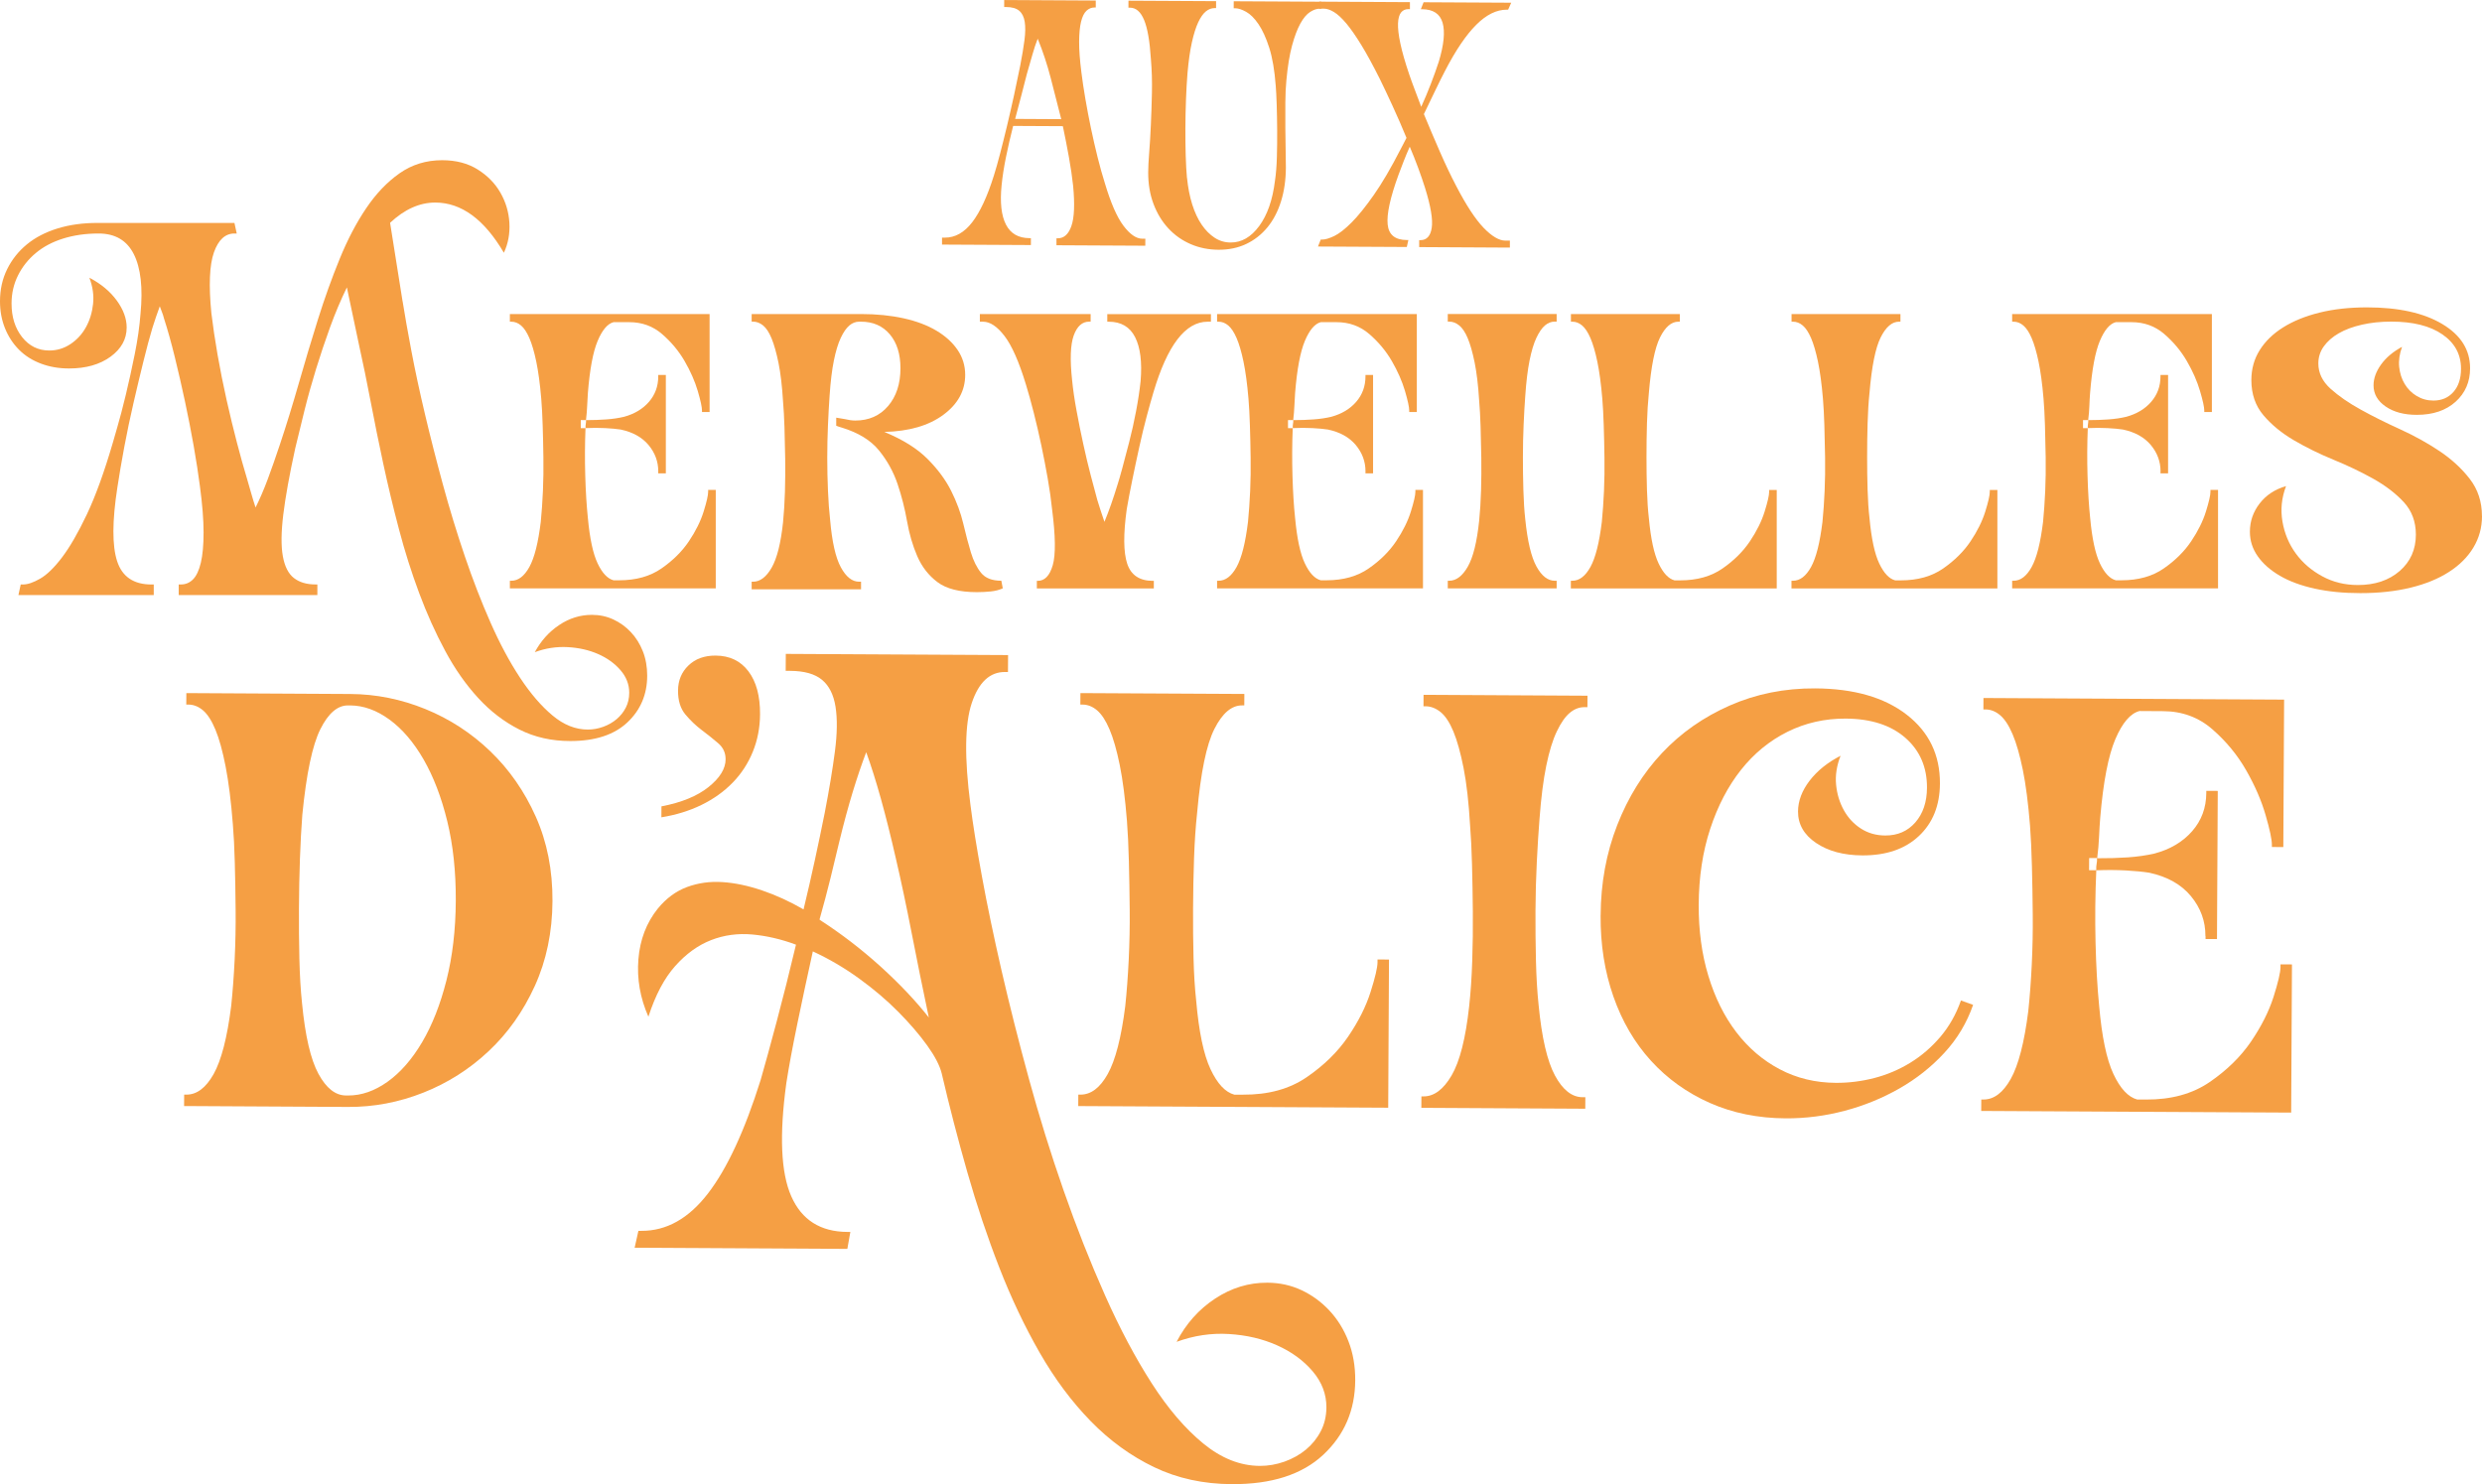 <?xml version="1.0" encoding="UTF-8"?><svg id="Calque_2" xmlns="http://www.w3.org/2000/svg" xmlns:xlink="http://www.w3.org/1999/xlink" viewBox="0 0 692.07 413.93"><defs><style>.cls-1{fill:none;}.cls-2{fill:#f59f44;}.cls-3{clip-path:url(#clippath-1);}.cls-4{clip-path:url(#clippath);}</style><clipPath id="clippath"><rect class="cls-1" y="0" width="692.07" height="413.93"/></clipPath><clipPath id="clippath-1"><rect class="cls-1" y="0" width="692.07" height="413.93"/></clipPath></defs><g id="affiche"><g id="Illustration_5"><g class="cls-4"><g class="cls-3"><path class="cls-2" d="M112.26,84.01c.6,3.77,1.41,8.37,2.44,13.81,1.03,5.44,2.29,11.33,3.79,17.66,1.5,6.34,3.17,12.89,5.01,19.65,1.84,6.76,3.87,13.42,6.1,19.97,2.22,6.55,4.62,12.74,7.19,18.56,2.57,5.82,5.31,10.94,8.22,15.35,2.91,4.41,5.93,7.92,9.06,10.53,3.12,2.61,6.4,3.92,9.83,3.92,1.45,0,2.89-.26,4.3-.77,1.41-.51,2.65-1.22,3.72-2.12,1.07-.9,1.93-1.97,2.57-3.21.64-1.24.96-2.63.96-4.18,0-2.31-.81-4.41-2.44-6.29-1.63-1.88-3.7-3.38-6.23-4.49-2.53-1.11-5.35-1.76-8.48-1.93-3.13-.17-6.19.3-9.18,1.41,1.71-3.17,3.98-5.7,6.81-7.58,2.83-1.89,5.86-2.83,9.12-2.83,2.14,0,4.13.43,5.97,1.28,1.84.86,3.47,2.03,4.88,3.53,1.41,1.5,2.53,3.28,3.34,5.33.81,2.05,1.22,4.32,1.22,6.81,0,5.22-1.84,9.57-5.52,13.04-3.68,3.47-8.99,5.2-15.93,5.2-5.22,0-9.95-1.07-14.19-3.21-4.24-2.14-8.07-5.07-11.49-8.8-3.43-3.73-6.49-8.09-9.18-13.1-2.7-5.01-5.12-10.38-7.26-16.12-2.14-5.74-4.03-11.69-5.65-17.85-1.63-6.17-3.08-12.25-4.37-18.24-1.28-5.99-2.46-11.79-3.53-17.4-1.07-5.61-2.12-10.72-3.15-15.35l-3.47-16.44c-1.71,3.51-3.28,7.22-4.69,11.11-1.41,3.9-2.72,7.79-3.92,11.69-1.2,3.9-2.27,7.73-3.21,11.5-.94,3.77-1.8,7.28-2.57,10.53-1.63,7.45-2.74,13.61-3.34,18.49-.6,4.88-.64,8.76-.13,11.62.51,2.87,1.54,4.9,3.08,6.1,1.54,1.2,3.55,1.8,6.04,1.8h.51v2.95h-38.66v-2.95h.64c1.29,0,2.4-.47,3.34-1.41.94-.94,1.67-2.48,2.18-4.62.51-2.14.77-4.96.77-8.48s-.34-7.83-1.03-12.97c-.43-3.34-1.01-7.06-1.73-11.17-.73-4.11-1.54-8.26-2.44-12.46-.9-4.2-1.84-8.31-2.83-12.33-.99-4.02-1.99-7.62-3.02-10.79-.17-.68-.36-1.28-.58-1.8-.21-.51-.41-1.03-.58-1.54-.34.94-.69,1.91-1.03,2.89-.34.99-.69,2.03-1.03,3.15-.77,2.57-1.61,5.67-2.5,9.31-.9,3.64-1.82,7.49-2.76,11.56-.94,4.07-1.8,8.16-2.57,12.27-.77,4.11-1.41,7.88-1.93,11.3-1.46,9.42-1.48,16.29-.07,20.61,1.41,4.32,4.6,6.49,9.57,6.49h.64v2.95H5.14l.64-2.95h.64c1.29,0,2.87-.53,4.75-1.61,1.88-1.07,3.92-3.04,6.1-5.91,2.18-2.87,4.5-6.87,6.94-12.01,2.44-5.14,4.86-11.82,7.26-20.04.08-.34.49-1.75,1.22-4.24.73-2.48,1.52-5.5,2.38-9.05.85-3.55,1.69-7.34,2.5-11.37.81-4.03,1.35-7.79,1.61-11.3.69-7.19.07-12.72-1.86-16.57-1.93-3.85-5.2-5.78-9.83-5.78-3.6,0-6.89.47-9.89,1.41-3,.94-5.54,2.29-7.64,4.05-2.1,1.76-3.75,3.83-4.94,6.23-1.2,2.4-1.8,5.01-1.8,7.83,0,3.77.98,6.89,2.95,9.38,1.97,2.48,4.5,3.73,7.58,3.73,2.14,0,4.11-.6,5.91-1.8,1.8-1.2,3.23-2.76,4.3-4.69,1.07-1.93,1.73-4.09,1.99-6.49.26-2.4-.09-4.84-1.03-7.32,3.25,1.71,5.8,3.83,7.64,6.36,1.84,2.53,2.76,5.03,2.76,7.51,0,3.26-1.5,5.97-4.5,8.16-3,2.18-6.85,3.28-11.56,3.28-2.83,0-5.44-.45-7.83-1.35-2.4-.9-4.43-2.18-6.1-3.85-1.67-1.67-2.98-3.66-3.92-5.97C.47,89.28,0,86.75,0,84.01c0-3.25.66-6.23,1.99-8.93,1.33-2.7,3.17-5.01,5.52-6.94,2.35-1.93,5.2-3.4,8.54-4.43,3.34-1.03,7.06-1.54,11.17-1.54h38.15l.64,2.95h-.64c-2.57,0-4.48,1.76-5.72,5.27-1.24,3.51-1.48,9.16-.71,16.95.43,3.6,1.01,7.47,1.73,11.62.73,4.15,1.56,8.33,2.5,12.52.94,4.2,1.91,8.18,2.89,11.94.98,3.77,1.9,7.06,2.76,9.89.43,1.46.84,2.87,1.22,4.24.39,1.37.79,2.7,1.22,3.98,1.2-2.4,2.33-5.03,3.4-7.9,1.07-2.87,2.2-6.1,3.4-9.7,1.8-5.39,3.55-11.09,5.27-17.08,1.71-5.99,3.49-11.92,5.33-17.79,1.84-5.86,3.85-11.47,6.04-16.83,2.18-5.35,4.64-10.06,7.39-14.13,2.74-4.07,5.84-7.32,9.31-9.76,3.47-2.44,7.43-3.66,11.88-3.66,3.85,0,7.15.86,9.89,2.57,2.74,1.71,4.86,3.87,6.36,6.48,1.5,2.61,2.33,5.42,2.51,8.41.17,3-.34,5.78-1.54,8.35-5.48-9.33-11.86-14-19.14-14-4.37,0-8.56,1.88-12.59,5.65l3.47,21.83Z"/><path class="cls-2" d="M183.55,131.46c0-2.74-.91-5.19-2.72-7.36-1.81-2.16-4.4-3.6-7.76-4.31-1.15-.18-2.59-.31-4.31-.4-1.72-.09-3.56-.09-5.5,0-.18,4.42-.2,8.86-.07,13.33.13,4.47.38,8.38.73,11.74.53,5.75,1.44,9.97,2.72,12.66,1.28,2.7,2.76,4.27,4.44,4.71h1.59c4.68,0,8.62-1.1,11.8-3.32,3.18-2.21,5.72-4.73,7.62-7.56,1.9-2.83,3.27-5.59,4.11-8.29.84-2.7,1.26-4.53,1.26-5.5v-.53h2.12v27.45h-57.41v-2.12h.4c1.94,0,3.62-1.28,5.04-3.84,1.41-2.56,2.47-6.76,3.18-12.6.26-2.65.46-5.52.6-8.62.13-3.09.18-6.19.13-9.28-.04-3.09-.11-6.08-.2-8.95-.09-2.87-.22-5.37-.4-7.49-.35-4.16-.82-7.6-1.39-10.34-.57-2.74-1.22-4.93-1.92-6.56-.71-1.63-1.48-2.8-2.32-3.51-.84-.71-1.75-1.06-2.72-1.06h-.4v-2.12h55.69v27.31h-2.12v-.4c0-.97-.4-2.8-1.19-5.5-.8-2.69-2.01-5.46-3.65-8.29-1.64-2.83-3.74-5.35-6.3-7.56-2.56-2.21-5.61-3.31-9.15-3.31h-4.37c-1.68.44-3.16,2.19-4.44,5.24-1.28,3.05-2.19,7.89-2.72,14.52-.09,1.15-.15,2.34-.2,3.58-.05,1.24-.16,2.56-.33,3.98,2.03,0,3.93-.07,5.7-.2,1.77-.13,3.4-.37,4.91-.73,2.92-.8,5.24-2.19,6.96-4.18,1.72-1.99,2.58-4.35,2.58-7.09v-.4h2.12v27.45h-2.12v-.53ZM161.94,119.4h1.33v-.66l.13-1.06v-.53h-1.46v2.25Z"/><path class="cls-2" d="M272.42,165.14c-4.86,0-8.53-.93-11.01-2.79-2.48-1.86-4.35-4.26-5.64-7.23-1.28-2.96-2.23-6.21-2.85-9.74-.62-3.53-1.5-7-2.65-10.41-1.15-3.4-2.87-6.52-5.17-9.35-2.3-2.83-5.75-4.95-10.34-6.36-.26-.09-.55-.17-.86-.26-.31-.09-.55-.18-.73-.27v-2.25l2.39.4c1.06.26,2.03.4,2.92.4,3.8,0,6.85-1.35,9.15-4.04,2.3-2.69,3.45-6.21,3.45-10.54,0-3.98-.99-7.14-2.98-9.48-1.99-2.34-4.66-3.51-8.02-3.51h-.53c-.97,0-1.88.35-2.72,1.06-.84.71-1.64,1.86-2.39,3.45-.75,1.59-1.39,3.69-1.92,6.3-.53,2.61-.93,5.86-1.19,9.74-.18,2.48-.33,5.22-.46,8.22-.13,3.01-.2,6.08-.2,9.22s.07,6.21.2,9.21c.13,3.01.33,5.7.6,8.09.53,6.1,1.52,10.5,2.98,13.19,1.46,2.7,3.16,4.04,5.11,4.04h.53v2.12h-30.5v-2.12h.4c1.94,0,3.67-1.3,5.17-3.91,1.5-2.61,2.56-6.83,3.18-12.66.26-2.65.44-5.5.53-8.55.09-3.05.11-6.1.07-9.15-.05-3.05-.11-5.97-.2-8.75-.09-2.78-.22-5.19-.4-7.23-.26-4.33-.69-7.91-1.26-10.74-.58-2.83-1.22-5.1-1.92-6.83-.71-1.72-1.5-2.94-2.39-3.65-.88-.71-1.81-1.06-2.78-1.06h-.4v-2.12h30.5c4.33,0,8.29.4,11.87,1.19s6.63,1.95,9.15,3.45c2.52,1.5,4.49,3.29,5.9,5.37,1.41,2.08,2.12,4.4,2.12,6.96,0,4.42-2.03,8.13-6.1,11.14-4.07,3.01-9.55,4.6-16.44,4.77,5.13,2.12,9.13,4.62,12,7.49,2.87,2.87,5.08,5.86,6.63,8.95,1.55,3.1,2.67,6.14,3.38,9.15.71,3.01,1.41,5.68,2.12,8.02.71,2.34,1.66,4.24,2.85,5.7,1.19,1.46,3.07,2.19,5.64,2.19l.4,2.12c-.97.44-2.08.73-3.32.86-1.24.13-2.52.2-3.85.2"/><path class="cls-2" d="M273.22,89.7v-2.12h30.89v2.12h-.4c-1.95,0-3.38,1.28-4.31,3.84-.93,2.57-1.08,6.72-.46,12.47.26,2.65.68,5.53,1.26,8.62.57,3.1,1.19,6.17,1.86,9.22.66,3.05,1.35,5.92,2.05,8.62.71,2.7,1.33,5.02,1.86,6.96.62,2.03,1.28,4.07,1.99,6.1.62-1.5,1.24-3.14,1.86-4.9.62-1.77,1.24-3.67,1.86-5.7.26-.79.68-2.25,1.26-4.37.57-2.12,1.21-4.55,1.92-7.29.71-2.74,1.35-5.61,1.92-8.62.57-3,.99-5.79,1.26-8.35.44-5.3-.07-9.39-1.53-12.27-1.46-2.87-3.91-4.31-7.36-4.31h-.4v-2.12h28.9v2.12h-.93c-6.19,0-11.23,6.59-15.12,19.76-.53,1.77-1.15,3.98-1.86,6.63-.71,2.65-1.39,5.48-2.05,8.49-.66,3.01-1.31,6.01-1.92,9.02-.62,3.01-1.15,5.79-1.59,8.35-.97,6.98-.93,12.07.13,15.25,1.06,3.18,3.45,4.77,7.16,4.77h.26v2.12h-32.62v-2.12h.26c1.94,0,3.34-1.46,4.18-4.38.84-2.92.77-8.13-.2-15.65-.26-2.56-.66-5.37-1.19-8.42-.53-3.05-1.13-6.14-1.79-9.28-.66-3.14-1.37-6.19-2.12-9.15-.75-2.96-1.48-5.59-2.19-7.89-1.94-6.37-3.93-10.87-5.97-13.52-2.03-2.65-4.02-3.98-5.97-3.98h-.93Z"/><path class="cls-2" d="M380.75,131.46c0-2.74-.91-5.19-2.72-7.36-1.81-2.16-4.4-3.6-7.76-4.31-1.15-.18-2.59-.31-4.31-.4-1.72-.09-3.56-.09-5.5,0-.18,4.42-.2,8.86-.07,13.33.13,4.47.37,8.38.73,11.74.53,5.75,1.44,9.97,2.72,12.66,1.28,2.7,2.76,4.27,4.44,4.71h1.59c4.68,0,8.62-1.1,11.8-3.32,3.18-2.21,5.72-4.73,7.62-7.56,1.9-2.83,3.27-5.59,4.11-8.29.84-2.7,1.26-4.53,1.26-5.5v-.53h2.12v27.45h-57.41v-2.12h.4c1.94,0,3.62-1.28,5.04-3.84,1.41-2.56,2.47-6.76,3.18-12.6.26-2.65.46-5.52.6-8.62.13-3.09.18-6.19.13-9.28-.04-3.09-.11-6.08-.2-8.95-.09-2.87-.22-5.37-.4-7.49-.35-4.16-.82-7.6-1.39-10.34-.57-2.74-1.22-4.93-1.92-6.56-.71-1.63-1.48-2.8-2.32-3.51-.84-.71-1.75-1.06-2.72-1.06h-.4v-2.12h55.69v27.31h-2.12v-.4c0-.97-.4-2.8-1.19-5.5-.8-2.69-2.01-5.46-3.65-8.29-1.64-2.83-3.74-5.35-6.3-7.56-2.56-2.21-5.61-3.31-9.15-3.31h-4.37c-1.68.44-3.16,2.19-4.44,5.24-1.28,3.05-2.19,7.89-2.72,14.52-.09,1.15-.15,2.34-.2,3.58-.05,1.24-.16,2.56-.33,3.98,2.03,0,3.93-.07,5.7-.2,1.77-.13,3.4-.37,4.91-.73,2.92-.8,5.24-2.19,6.96-4.18,1.72-1.99,2.58-4.35,2.58-7.09v-.4h2.12v27.45h-2.12v-.53ZM359.14,119.4h1.33v-.66l.13-1.06v-.53h-1.46v2.25Z"/><path class="cls-2" d="M434.05,161.96v2.12h-30.36v-2.12h.4c1.94,0,3.67-1.3,5.17-3.91,1.5-2.61,2.56-6.87,3.18-12.8.26-2.56.44-5.37.53-8.42.09-3.05.11-6.1.07-9.15-.05-3.05-.11-5.97-.2-8.75-.09-2.78-.22-5.19-.4-7.23-.26-4.24-.69-7.78-1.26-10.61-.58-2.83-1.22-5.08-1.92-6.76-.71-1.68-1.5-2.87-2.39-3.58-.88-.71-1.81-1.06-2.78-1.06h-.4v-2.12h30.36v2.12h-.53c-.97,0-1.88.35-2.72,1.06-.84.71-1.64,1.86-2.39,3.45-.75,1.59-1.39,3.71-1.92,6.37-.53,2.65-.93,5.92-1.19,9.81-.18,2.39-.33,5.06-.46,8.02-.13,2.96-.2,5.99-.2,9.08s.04,6.17.13,9.22c.09,3.05.26,5.77.53,8.15.62,6.1,1.66,10.48,3.12,13.13,1.46,2.65,3.16,3.98,5.1,3.98h.53Z"/><path class="cls-2" d="M438.03,161.96h.4c1.94,0,3.62-1.28,5.04-3.84,1.41-2.56,2.47-6.76,3.18-12.6.26-2.65.46-5.52.6-8.62.13-3.09.18-6.18.13-9.28-.04-3.09-.11-6.08-.2-8.95-.09-2.87-.22-5.37-.4-7.49-.35-4.16-.82-7.6-1.39-10.34-.57-2.74-1.22-4.93-1.92-6.56-.71-1.64-1.48-2.8-2.32-3.51-.84-.71-1.75-1.06-2.72-1.06h-.4v-2.12h30.36v2.12h-.4c-1.95,0-3.65,1.46-5.11,4.38-1.46,2.92-2.5,8.09-3.12,15.51-.26,2.57-.44,5.39-.53,8.49-.09,3.09-.13,6.21-.13,9.35s.04,6.19.13,9.15c.09,2.96.26,5.59.53,7.89.53,5.75,1.44,9.97,2.72,12.66,1.28,2.7,2.76,4.27,4.44,4.71h1.59c4.68,0,8.62-1.1,11.8-3.32,3.18-2.21,5.72-4.73,7.62-7.56,1.9-2.83,3.27-5.59,4.11-8.29.84-2.7,1.26-4.53,1.26-5.5v-.53h2.12v27.45h-57.41v-2.12Z"/><path class="cls-2" d="M499.55,161.96h.4c1.94,0,3.62-1.28,5.04-3.84,1.41-2.56,2.47-6.76,3.18-12.6.27-2.65.46-5.52.6-8.62.13-3.09.18-6.18.13-9.28-.05-3.09-.11-6.08-.2-8.95-.09-2.87-.22-5.37-.4-7.49-.35-4.16-.82-7.6-1.39-10.34-.58-2.74-1.22-4.93-1.92-6.56-.71-1.64-1.48-2.8-2.32-3.51-.84-.71-1.75-1.06-2.72-1.06h-.4v-2.12h30.36v2.12h-.4c-1.95,0-3.65,1.46-5.11,4.38-1.46,2.92-2.5,8.09-3.12,15.51-.27,2.57-.44,5.39-.53,8.49-.09,3.09-.13,6.21-.13,9.35s.04,6.19.13,9.15c.09,2.96.26,5.59.53,7.89.53,5.75,1.44,9.97,2.72,12.66,1.28,2.7,2.76,4.27,4.44,4.71h1.59c4.68,0,8.62-1.1,11.8-3.32,3.18-2.21,5.72-4.73,7.62-7.56,1.9-2.83,3.27-5.59,4.11-8.29.84-2.7,1.26-4.53,1.26-5.5v-.53h2.12v27.45h-57.41v-2.12Z"/><path class="cls-2" d="M602.44,131.46c0-2.74-.91-5.19-2.72-7.36-1.81-2.16-4.4-3.6-7.76-4.31-1.15-.18-2.58-.31-4.31-.4-1.72-.09-3.56-.09-5.5,0-.18,4.42-.2,8.86-.07,13.33.13,4.47.38,8.38.73,11.74.53,5.75,1.44,9.97,2.72,12.66,1.28,2.7,2.76,4.27,4.44,4.71h1.59c4.68,0,8.62-1.1,11.8-3.32,3.18-2.21,5.72-4.73,7.62-7.56,1.9-2.83,3.27-5.59,4.11-8.29.84-2.7,1.26-4.53,1.26-5.5v-.53h2.12v27.45h-57.41v-2.12h.4c1.94,0,3.62-1.28,5.04-3.84,1.41-2.56,2.47-6.76,3.18-12.6.26-2.65.46-5.52.6-8.62.13-3.09.18-6.19.13-9.28-.05-3.09-.11-6.08-.2-8.95-.09-2.87-.22-5.37-.4-7.49-.35-4.16-.82-7.6-1.39-10.34-.58-2.74-1.22-4.93-1.92-6.56-.71-1.63-1.48-2.8-2.32-3.51-.84-.71-1.75-1.06-2.72-1.06h-.4v-2.12h55.69v27.31h-2.12v-.4c0-.97-.4-2.8-1.2-5.5-.79-2.69-2.01-5.46-3.65-8.29-1.64-2.83-3.74-5.35-6.3-7.56-2.56-2.21-5.62-3.31-9.15-3.31h-4.38c-1.68.44-3.16,2.19-4.44,5.24-1.28,3.05-2.19,7.89-2.72,14.52-.09,1.15-.16,2.34-.2,3.58-.04,1.24-.15,2.56-.33,3.98,2.03,0,3.93-.07,5.7-.2,1.77-.13,3.4-.37,4.91-.73,2.92-.8,5.24-2.19,6.96-4.18,1.72-1.99,2.59-4.35,2.59-7.09v-.4h2.12v27.45h-2.12v-.53ZM580.83,119.4h1.32v-.66l.13-1.06v-.53h-1.46v2.25Z"/><path class="cls-2" d="M692.07,143.93c0,3.18-.8,6.1-2.39,8.75-1.59,2.65-3.87,4.93-6.83,6.83-2.96,1.9-6.52,3.36-10.67,4.37-4.16,1.02-8.84,1.53-14.06,1.53-4.69,0-8.93-.42-12.73-1.26-3.8-.84-7.03-2.03-9.68-3.58-2.65-1.55-4.71-3.36-6.17-5.44-1.46-2.08-2.19-4.35-2.19-6.83,0-2.92.91-5.55,2.72-7.89,1.81-2.34,4.26-3.95,7.36-4.84-1.24,3.27-1.57,6.56-1,9.88.57,3.31,1.81,6.28,3.71,8.89,1.9,2.61,4.35,4.73,7.36,6.36,3,1.64,6.32,2.45,9.95,2.45,4.77,0,8.66-1.3,11.67-3.91,3-2.61,4.51-5.99,4.51-10.14,0-3.62-1.13-6.65-3.38-9.08-2.25-2.43-5.08-4.59-8.49-6.5-3.4-1.9-7.09-3.67-11.07-5.3-3.98-1.63-7.67-3.45-11.07-5.44-3.4-1.99-6.23-4.31-8.48-6.96-2.25-2.65-3.38-5.92-3.38-9.81,0-3.09.77-5.88,2.32-8.35,1.55-2.48,3.73-4.6,6.56-6.37,2.83-1.77,6.21-3.14,10.14-4.11,3.93-.97,8.33-1.46,13.19-1.46,8.84,0,15.84,1.55,21.02,4.64s7.76,7.21,7.76,12.33c0,3.8-1.35,6.92-4.04,9.35-2.7,2.43-6.3,3.65-10.81,3.65-3.54,0-6.43-.77-8.69-2.32-2.25-1.55-3.38-3.51-3.38-5.9,0-1.94.71-3.89,2.12-5.84,1.41-1.94,3.36-3.58,5.83-4.9-.71,1.94-.97,3.8-.8,5.57.18,1.77.68,3.36,1.53,4.77.84,1.41,1.97,2.54,3.38,3.38,1.41.84,2.96,1.26,4.64,1.26,2.3,0,4.16-.79,5.57-2.39,1.41-1.59,2.12-3.76,2.12-6.5,0-3.98-1.72-7.16-5.17-9.55-3.45-2.39-8.22-3.58-14.32-3.58-2.92,0-5.64.29-8.15.86-2.52.57-4.66,1.37-6.43,2.39-1.77,1.02-3.16,2.23-4.18,3.65-1.02,1.42-1.53,3.01-1.53,4.77,0,2.65,1.13,4.99,3.38,7.03,2.25,2.03,5.06,3.98,8.42,5.83,3.36,1.86,7.03,3.69,11.01,5.5,3.98,1.81,7.64,3.85,11.01,6.1,3.36,2.26,6.17,4.84,8.42,7.76,2.25,2.92,3.38,6.37,3.38,10.34"/><path class="cls-2" d="M51.33,308.46l.02-3.19h.6c2.92.02,5.46-1.89,7.62-5.74,2.15-3.85,3.78-10.16,4.89-18.94.42-3.99.74-8.31.97-12.97.22-4.65.32-9.28.27-13.87-.04-4.59-.12-8.98-.23-13.18-.11-4.19-.29-7.75-.54-10.68-.5-6.39-1.17-11.75-2.01-16.08-.84-4.33-1.79-7.76-2.84-10.3-1.05-2.53-2.21-4.33-3.46-5.4-1.26-1.07-2.62-1.61-4.08-1.62h-.6s.02-3.2.02-3.2l45.71.25c7.19.04,14.16,1.44,20.94,4.2,6.77,2.76,12.81,6.69,18.1,11.77,5.29,5.09,9.52,11.16,12.68,18.23,3.16,7.07,4.71,14.93,4.66,23.58-.05,8.65-1.69,16.53-4.92,23.63-3.23,7.1-7.52,13.17-12.87,18.19-5.35,5.03-11.43,8.89-18.23,11.58-6.8,2.69-13.79,4.02-20.98,3.98l-45.71-.25ZM97.06,305.51c3.72.02,7.39-1.26,11-3.83,3.61-2.58,6.82-6.25,9.64-11.03,2.82-4.78,5.08-10.52,6.78-17.23,1.7-6.71,2.57-14.12,2.61-22.24.04-8.11-.75-15.51-2.38-22.17-1.63-6.66-3.83-12.4-6.59-17.2-2.77-4.81-5.94-8.51-9.52-11.13-3.58-2.61-7.23-3.93-10.96-3.95h-.6c-2.93-.02-5.5,2.2-7.72,6.64-2.22,4.45-3.89,12.39-5.02,23.83-.29,3.73-.51,7.85-.67,12.37-.16,4.53-.25,9.15-.27,13.87-.03,4.73.02,9.38.12,13.98.11,4.59.35,8.68.73,12.28.88,9.19,2.41,15.78,4.59,19.78,2.17,4,4.72,6.01,7.65,6.03h.6Z"/><path class="cls-2" d="M202.32,211.72c.01-1.78-.68-3.27-2.08-4.46-1.39-1.2-2.91-2.41-4.56-3.65-1.65-1.24-3.17-2.69-4.56-4.35-1.39-1.66-2.08-3.89-2.06-6.69.02-2.8.98-5.13,2.9-6.98,1.92-1.86,4.45-2.78,7.59-2.76,3.9.02,6.95,1.48,9.14,4.38,2.19,2.9,3.27,6.89,3.24,11.98-.02,3.73-.7,7.23-2.03,10.49-1.33,3.26-3.21,6.13-5.64,8.62-2.43,2.49-5.33,4.55-8.69,6.19-3.36,1.64-7.08,2.78-11.15,3.44l.02-3.05c5.6-1.07,9.98-2.87,13.14-5.4,3.15-2.53,4.74-5.11,4.75-7.74"/><path class="cls-2" d="M237.11,343.57l-.84,4.72-59.31-.32,1.05-4.71h.82c6.98.04,13.15-3.41,18.53-10.36,5.37-6.95,10.28-17.53,14.74-31.73,1.26-4.37,2.75-9.84,4.5-16.4,1.75-6.56,3.53-13.66,5.35-21.32-4.1-1.53-8.16-2.47-12.2-2.84-4.03-.36-7.87.16-11.5,1.58-3.63,1.42-6.97,3.83-9.99,7.23-3.03,3.4-5.52,8.11-7.46,14.12-2.3-5.21-3.23-10.55-2.79-16.02.44-5.47,2.24-10.18,5.41-14.13,2.34-2.86,5.05-4.86,8.14-6.01,3.09-1.14,6.37-1.61,9.86-1.38,3.49.22,7.18,1,11.07,2.32,3.89,1.32,7.75,3.09,11.57,5.3,1.12-4.64,2.17-9.22,3.15-13.74.98-4.51,1.89-8.88,2.74-13.12,1.27-6.56,2.22-12.3,2.86-17.23.64-4.92.7-9.06.17-12.42-.53-3.35-1.78-5.86-3.76-7.51-1.98-1.65-4.95-2.49-8.91-2.51h-1.23s.03-4.73.03-4.73l61.98.33-.03,4.72h-.82c-4.24-.03-7.34,2.87-9.28,8.67-1.95,5.81-2.07,15.28-.36,28.42.66,5.21,1.71,11.81,3.18,19.82,1.46,8.01,3.3,16.81,5.5,26.4,2.21,9.59,4.75,19.66,7.64,30.21,2.88,10.55,6.11,20.93,9.68,31.14,3.57,10.21,7.42,19.95,11.54,29.21,4.12,9.26,8.46,17.42,13,24.49,4.54,7.07,9.34,12.67,14.38,16.8,5.04,4.13,10.29,6.21,15.77,6.24,2.32.01,4.62-.39,6.88-1.19,2.26-.81,4.25-1.93,5.97-3.35,1.72-1.43,3.1-3.13,4.13-5.11,1.04-1.98,1.56-4.2,1.58-6.66.02-3.69-1.26-7.05-3.84-10.08-2.58-3.03-5.89-5.44-9.92-7.24-4.03-1.8-8.5-2.85-13.43-3.15-4.92-.3-9.79.43-14.58,2.18,2.62-5.05,6.21-9.07,10.74-12.05,4.53-2.99,9.39-4.47,14.59-4.44,3.42.02,6.6.72,9.53,2.1,2.93,1.38,5.52,3.28,7.77,5.69,2.25,2.41,4.01,5.25,5.29,8.55,1.28,3.29,1.91,6.92,1.89,10.89-.05,8.34-3.03,15.27-8.94,20.78-5.91,5.51-14.41,8.23-25.49,8.17-7.94-.04-15.15-1.62-21.63-4.73-6.48-3.11-12.38-7.39-17.68-12.82-5.31-5.44-10.06-11.82-14.27-19.16-4.2-7.34-7.96-15.27-11.26-23.76-3.31-8.5-6.27-17.34-8.89-26.52-2.62-9.18-5-18.36-7.14-27.54-.54-2.19-1.89-4.8-4.06-7.82-2.17-3.02-4.86-6.15-8.06-9.38-3.2-3.23-6.84-6.33-10.93-9.29-4.09-2.96-8.39-5.48-12.89-7.56-1.54,6.97-2.98,13.7-4.32,20.19-1.34,6.49-2.36,11.99-3.06,16.5-1.99,14.49-1.54,25.03,1.37,31.61,2.9,6.58,8.12,9.9,15.65,9.94h.82ZM228.55,256.51c6,3.87,11.65,8.21,16.97,13.02,5.31,4.82,9.8,9.56,13.47,14.23-1.73-8.22-3.34-16.09-4.8-23.63-1.47-7.53-2.93-14.45-4.4-20.75-2.81-12.33-5.56-22.19-8.26-29.6-1.25,3.28-2.5,6.96-3.75,11.06-1.25,4.1-2.51,8.75-3.77,13.94-.7,3-1.51,6.35-2.42,10.04-.91,3.69-1.92,7.52-3.04,11.48v.21Z"/><path class="cls-2" d="M300.65,305.27h.6c2.92.02,5.47-1.89,7.62-5.74,2.15-3.85,3.78-10.16,4.89-18.94.42-3.99.74-8.31.97-12.97.22-4.65.32-9.31.27-13.97-.04-4.66-.12-9.15-.23-13.47-.11-4.32-.29-8.09-.54-11.28-.5-6.26-1.17-11.45-2.01-15.58-.84-4.13-1.79-7.43-2.84-9.9-1.05-2.47-2.21-4.23-3.46-5.31-1.26-1.07-2.62-1.61-4.08-1.62h-.6s.02-3.2.02-3.2l45.71.24-.02,3.19h-.6c-2.93-.02-5.5,2.16-7.72,6.54-2.22,4.38-3.83,12.15-4.82,23.33-.42,3.86-.71,8.12-.87,12.77-.16,4.66-.25,9.35-.27,14.07-.03,4.73.02,9.32.13,13.77.11,4.46.36,8.42.74,11.88.75,8.66,2.08,15.02,3.99,19.08,1.91,4.07,4.12,6.44,6.65,7.12h2.4c7.05.05,12.98-1.58,17.79-4.88,4.81-3.3,8.65-7.07,11.54-11.31,2.88-4.24,4.97-8.39,6.25-12.44,1.29-4.05,1.93-6.81,1.94-8.27v-.8s3.2.02,3.2.02l-.22,41.32-86.43-.46.02-3.19Z"/><path class="cls-2" d="M442.05,306.01l-.02,3.19-45.71-.25.02-3.19h.6c2.92.02,5.53-1.93,7.82-5.84,2.28-3.91,3.91-10.32,4.89-19.24.42-3.86.71-8.08.86-12.67.16-4.59.21-9.18.17-13.77-.04-4.59-.12-8.98-.23-13.18-.11-4.19-.29-7.82-.54-10.88-.37-6.39-.97-11.71-1.81-15.98-.84-4.26-1.79-7.66-2.84-10.2-1.05-2.53-2.24-4.33-3.56-5.41-1.33-1.07-2.72-1.61-4.18-1.62h-.6s.02-3.2.02-3.2l45.71.25-.02,3.19h-.8c-1.47-.01-2.83.51-4.1,1.57-1.27,1.06-2.48,2.78-3.62,5.17-1.15,2.39-2.13,5.58-2.95,9.57-.82,3.99-1.44,8.91-1.88,14.76-.29,3.59-.54,7.62-.76,12.07-.22,4.46-.35,9.02-.37,13.67-.02,4.66.02,9.28.13,13.87.11,4.59.35,8.68.73,12.28.88,9.19,2.41,15.78,4.58,19.79,2.17,4,4.72,6.01,7.65,6.03h.8Z"/><path class="cls-2" d="M446.31,255.33c.05-9.05,1.59-17.46,4.63-25.23,3.04-7.77,7.19-14.46,12.48-20.09,5.29-5.63,11.6-10.05,18.93-13.27,7.33-3.22,15.26-4.81,23.78-4.76,10.78.06,19.28,2.5,25.51,7.32,6.23,4.82,9.32,11.23,9.28,19.21-.03,6.12-1.99,11-5.87,14.64s-9.14,5.44-15.8,5.4c-5.19-.03-9.48-1.18-12.86-3.46-3.38-2.28-5.06-5.22-5.04-8.81.02-2.92,1.1-5.78,3.24-8.57,2.14-2.78,5.02-5.09,8.62-6.94-1.08,2.79-1.5,5.48-1.24,8.08.25,2.59.97,4.96,2.16,7.1,1.19,2.14,2.77,3.84,4.76,5.12,1.99,1.28,4.25,1.92,6.77,1.93,3.46.02,6.26-1.2,8.4-3.65,2.14-2.45,3.23-5.67,3.25-9.66.03-5.72-1.97-10.36-6.01-13.91-4.04-3.54-9.59-5.34-16.64-5.38-5.86-.03-11.29,1.21-16.29,3.7-5,2.5-9.31,6.04-12.93,10.61-3.62,4.57-6.47,10.04-8.57,16.42-2.1,6.38-3.17,13.43-3.21,21.14-.04,7.19.85,13.81,2.69,19.88,1.83,6.07,4.43,11.3,7.8,15.71,3.37,4.41,7.41,7.86,12.12,10.34,4.71,2.49,9.93,3.75,15.65,3.78,3.59.02,7.15-.43,10.69-1.34,3.53-.91,6.86-2.32,10-4.24,3.13-1.91,5.94-4.33,8.42-7.24,2.48-2.91,4.39-6.3,5.75-10.15l3.39,1.22c-1.76,5.05-4.44,9.53-8.06,13.43-3.61,3.91-7.79,7.21-12.53,9.91-4.74,2.7-9.81,4.77-15.21,6.2-5.39,1.43-10.89,2.14-16.48,2.11-7.72-.04-14.76-1.48-21.14-4.3-6.37-2.83-11.84-6.75-16.4-11.76-4.56-5.01-8.06-10.99-10.48-17.92-2.43-6.93-3.62-14.46-3.57-22.58"/><path class="cls-2" d="M614.95,261.03c.02-4.12-1.32-7.82-4.03-11.1-2.71-3.28-6.59-5.46-11.64-6.55-1.73-.27-3.89-.49-6.48-.63-2.59-.14-5.36-.16-8.28-.04-.3,6.65-.37,13.34-.21,20.06.16,6.72.5,12.61,1,17.67.75,8.66,2.08,15.02,3.99,19.08,1.91,4.07,4.12,6.44,6.65,7.12h2.4c7.05.05,12.98-1.58,17.79-4.88,4.81-3.3,8.65-7.07,11.54-11.31,2.88-4.24,4.97-8.39,6.26-12.44,1.28-4.05,1.93-6.81,1.94-8.27v-.8s3.2.02,3.2.02l-.22,41.32-86.43-.46.02-3.19h.6c2.92.02,5.46-1.89,7.62-5.74,2.15-3.85,3.78-10.16,4.89-18.94.42-3.99.74-8.31.97-12.97.22-4.66.32-9.31.27-13.97-.04-4.66-.12-9.15-.23-13.47-.11-4.32-.29-8.09-.53-11.28-.5-6.26-1.17-11.45-2.01-15.58-.85-4.13-1.79-7.43-2.84-9.9-1.05-2.47-2.21-4.23-3.47-5.31-1.26-1.07-2.62-1.61-4.08-1.62h-.6s.02-3.19.02-3.19l83.83.45-.22,41.12-3.19-.02v-.6c.01-1.46-.57-4.23-1.75-8.29-1.17-4.06-2.98-8.23-5.42-12.5-2.44-4.27-5.58-8.08-9.42-11.43-3.84-3.35-8.42-5.04-13.74-5.06l-6.59-.04c-2.53.66-4.78,3.27-6.73,7.85-1.95,4.58-3.36,11.86-4.21,21.83-.14,1.73-.25,3.53-.33,5.39-.08,1.87-.25,3.86-.53,5.99,3.06.02,5.92-.07,8.58-.25,2.66-.19,5.12-.54,7.39-1.06,4.4-1.17,7.9-3.25,10.51-6.23,2.61-2.98,3.93-6.53,3.95-10.66v-.6s3.2.02,3.2.02l-.22,41.32-3.19-.02v-.8ZM582.51,242.69h2s0-.99,0-.99l.21-1.6v-.8s-2.19-.01-2.19-.01l-.02,3.39Z"/><path class="cls-2" d="M287.45,66.4v1.94s-24.78-.13-24.78-.13v-1.94s.77,0,.77,0c2.87.02,5.42-1.41,7.63-4.27,2.21-2.86,4.24-7.22,6.07-13.07.52-1.63,1.09-3.66,1.72-6.08.63-2.42,1.28-5.01,1.94-7.77.66-2.76,1.31-5.6,1.95-8.53.64-2.93,1.21-5.69,1.73-8.27.52-2.7.92-5.07,1.18-7.09.26-2.03.29-3.73.07-5.11-.22-1.38-.74-2.41-1.55-3.09-.81-.68-2.04-1.03-3.67-1.03h-.51s.01-1.95.01-1.95l25.53.14v1.94s-.35,0-.35,0c-.84,0-1.59.3-2.25.92-.65.62-1.15,1.63-1.5,3.04-.35,1.41-.52,3.27-.54,5.58-.01,2.31.2,5.16.63,8.54.27,2.2.64,4.65,1.1,7.36.46,2.71.99,5.44,1.56,8.21.58,2.76,1.2,5.47,1.86,8.12.66,2.65,1.33,5.02,1.99,7.11,1.66,5.59,3.4,9.58,5.22,11.99,1.82,2.41,3.57,3.61,5.26,3.62h.84s-.01,1.95-.01,1.95l-24.77-.13v-1.94s.35,0,.35,0c1.75.01,3.02-1.14,3.82-3.45.8-2.3.96-6.02.48-11.15-.27-2.48-.66-5.16-1.18-8.04-.52-2.88-1.08-5.75-1.69-8.63l-13.86-.07c-.75,2.93-1.41,5.81-1.99,8.65-.58,2.84-.99,5.48-1.23,7.9-.48,4.79-.08,8.44,1.21,10.95,1.28,2.52,3.47,3.78,6.57,3.8h.34ZM295.91,33.22c-.94-3.72-1.9-7.5-2.9-11.34-.99-3.84-2.21-7.54-3.66-11.09-.51,1.29-1,2.76-1.46,4.39-.46,1.63-.98,3.43-1.55,5.4-.46,1.8-.96,3.76-1.51,5.87-.55,2.11-1.14,4.35-1.77,6.71l12.85.07Z"/><path class="cls-2" d="M330.99,49.64c.27,2.71.75,5.16,1.44,7.36s1.57,4.08,2.63,5.64c1.06,1.56,2.27,2.77,3.62,3.66,1.35.88,2.84,1.33,4.47,1.33,3.04.02,5.7-1.52,7.97-4.61,2.27-3.09,3.73-7.28,4.38-12.57.29-1.91.47-4.12.54-6.63.07-2.51.1-5.01.08-7.52-.02-2.51-.06-4.88-.13-7.1-.07-2.23-.16-3.99-.27-5.28-.32-4.28-.92-7.81-1.8-10.58-.89-2.77-1.89-4.97-3.01-6.61-1.12-1.64-2.27-2.79-3.45-3.44-1.18-.65-2.19-.98-3.04-.99h-.42s.01-1.95.01-1.95l24.43.13v1.94s-.43,0-.43,0c-.85,0-1.75.3-2.71.92-.96.62-1.87,1.69-2.72,3.24-.85,1.55-1.63,3.6-2.32,6.16-.69,2.56-1.22,5.78-1.57,9.67-.18,1.75-.27,3.8-.29,6.17-.01,2.37-.01,4.73,0,7.1.02,2.37.05,4.57.09,6.59.05,2.03.07,3.52.06,4.48-.02,3.44-.47,6.58-1.36,9.42-.89,2.84-2.16,5.26-3.8,7.25-1.65,1.99-3.61,3.53-5.9,4.62-2.29,1.09-4.87,1.62-7.74,1.61-2.76-.02-5.34-.53-7.73-1.56-2.39-1.03-4.47-2.49-6.23-4.39-1.77-1.9-3.15-4.17-4.15-6.83-1-2.65-1.49-5.59-1.48-8.8,0-1.41.1-3.26.28-5.54.18-2.28.34-4.83.46-7.65.13-2.82.23-5.82.3-9,.07-3.18-.02-6.33-.29-9.43-.31-4.96-.94-8.59-1.89-10.87-.95-2.29-2.26-3.44-3.95-3.44h-.42s.01-1.95.01-1.95l24.43.13v1.94s-.43,0-.43,0c-.85,0-1.65.3-2.42.92-.76.62-1.47,1.63-2.13,3.03-.66,1.41-1.24,3.26-1.76,5.57-.52,2.31-.93,5.18-1.23,8.62-.18,2.2-.32,4.63-.42,7.31-.1,2.68-.16,5.35-.17,8.03-.01,2.68.02,5.23.09,7.65.07,2.43.19,4.51.35,6.26"/><path class="cls-2" d="M421.01,67.11v1.94s-25.29-.14-25.29-.14v-1.94s.35,0,.35,0c1.75,0,2.8-1.14,3.15-3.45.35-2.31-.28-6.03-1.88-11.17-.55-1.75-1.19-3.6-1.91-5.55-.72-1.95-1.5-3.91-2.34-5.89-.63,1.41-1.2,2.77-1.71,4.09-.51,1.32-1,2.6-1.46,3.84-2.29,6.3-3.29,10.89-2.99,13.76.29,2.88,2.07,4.32,5.35,4.34h.42s-.43,1.94-.43,1.94l-24.77-.13.77-1.94h.42c.85,0,1.96-.33,3.35-.99,1.38-.67,3-1.93,4.84-3.78,1.84-1.85,3.91-4.42,6.21-7.7,2.3-3.28,4.79-7.54,7.47-12.77.11-.22.31-.6.6-1.14.28-.53.63-1.19,1.02-1.98-1.28-3.11-2.59-6.11-3.93-9.02-1.34-2.91-2.51-5.38-3.51-7.42-1.9-3.79-3.61-6.94-5.15-9.45-1.54-2.51-2.93-4.52-4.19-6.02-1.26-1.5-2.41-2.56-3.45-3.19-1.04-.63-1.98-.94-2.83-.94h-1.27s.01-1.95.01-1.95l25.28.14v1.94s-.43,0-.43,0c-.84,0-1.52.3-2.03.92-.51.62-.8,1.63-.86,3.04-.06,1.41.15,3.28.65,5.63s1.32,5.23,2.49,8.68c.44,1.3.96,2.71,1.54,4.24.58,1.52,1.18,3.11,1.79,4.74.97-2.14,1.87-4.29,2.7-6.45.83-2.16,1.56-4.2,2.19-6.12,1.43-4.72,1.79-8.34,1.07-10.86-.72-2.51-2.63-3.77-5.73-3.79h-.34s.77-1.94.77-1.94l24.43.13-.86,1.94h-.34c-2.87-.02-5.73,1.39-8.56,4.22-2.83,2.83-5.73,7.11-8.69,12.84-.8,1.52-1.69,3.32-2.69,5.4-1,2.08-2.07,4.3-3.21,6.66,1.45,3.5,2.93,7,4.47,10.51,1.53,3.5,3.02,6.64,4.47,9.41,2.84,5.48,5.42,9.41,7.71,11.79,2.3,2.38,4.32,3.57,6.07,3.58h1.27Z"/></g></g></g></g></svg>